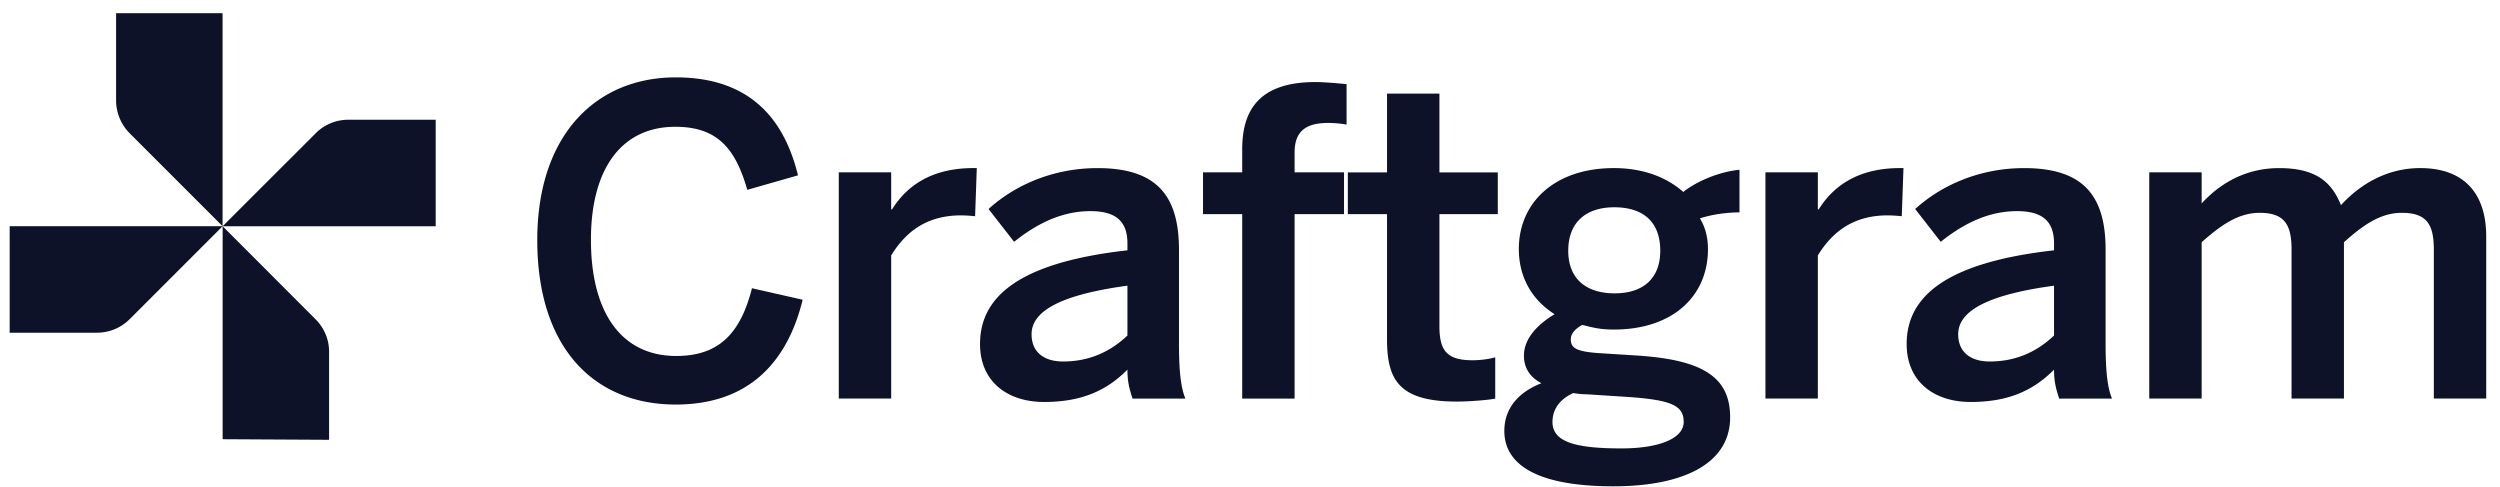 <svg xmlns="http://www.w3.org/2000/svg" width="154" height="30" fill="none"><path fill="#0E1229" d="M132.394 24.551V10.617h3.228v1.916c1.076-1.181 2.65-2.178 4.776-2.178 2.335 0 3.254.918 3.805 2.282 1.102-1.207 2.755-2.283 4.881-2.283 2.834 0 4.067 1.706 4.067 4.2v9.997h-3.227v-9.184c0-1.549-.446-2.257-1.968-2.257-1.313 0-2.362.735-3.569 1.81v9.631h-3.228v-9.184c0-1.549-.446-2.257-1.968-2.257-1.286 0-2.362.735-3.569 1.81v9.631h-3.228zm-11.008.21c-2.257 0-3.936-1.26-3.936-3.569 0-3.017 2.571-5.038 9.079-5.773V15c0-1.39-.734-1.994-2.283-1.994-1.942 0-3.516.945-4.697 1.89l-1.574-2.021c1.495-1.365 3.831-2.52 6.717-2.52 3.727 0 5.013 1.785 5.013 5.039v5.747c0 1.68.105 2.703.393 3.411h-3.254c-.183-.577-.315-.997-.315-1.784-1.417 1.443-3.07 1.994-5.143 1.994zm1.181-2.493c1.653 0 2.939-.63 3.962-1.6v-3.07c-3.857.524-5.904 1.469-5.904 2.99 0 1.103.761 1.68 1.942 1.68zm-13.816 2.283V10.617h3.228V12.9h.053c.866-1.39 2.361-2.546 5.012-2.546h.21l-.105 2.966a9.052 9.052 0 0 0-.866-.053c-2.073 0-3.385.971-4.304 2.467v8.817h-3.228zm-9.366 5.406c-4.802 0-6.718-1.39-6.718-3.411 0-1.391.867-2.388 2.284-2.94-.709-.367-1.076-.944-1.076-1.705 0-1.05.84-1.916 1.889-2.546-1.417-.892-2.204-2.309-2.204-4.014 0-2.86 2.204-4.986 5.852-4.986 1.915 0 3.332.63 4.277 1.469.892-.708 2.309-1.26 3.464-1.364v2.624c-.63 0-1.522.078-2.44.367.314.499.498 1.155.498 1.89 0 2.912-2.178 4.96-5.8 4.96-.787 0-1.259-.106-1.941-.29-.42.237-.709.525-.709.893 0 .55.368.735 1.601.84l2.467.157c4.12.262 5.747 1.364 5.747 3.805 0 2.86-2.887 4.251-7.19 4.251zm.08-11.887c1.757 0 2.807-.919 2.807-2.625 0-1.732-.997-2.676-2.834-2.676-1.785 0-2.834.97-2.834 2.676 0 1.706 1.076 2.625 2.86 2.625zm.419 9.552c2.362 0 3.831-.63 3.831-1.627 0-.998-.708-1.365-3.542-1.549l-2.415-.157c-.288 0-.55-.026-.84-.079-.918.42-1.285 1.076-1.285 1.785 0 1.233 1.417 1.627 4.251 1.627zm-10.139-2.885c-3.543 0-4.304-1.313-4.304-3.832V13.19h-2.414v-2.572h2.414V5.764h3.228v4.854h3.595v2.572h-3.595v6.902c0 1.496.446 2.1 2.047 2.1.472 0 1.076-.08 1.39-.184v2.545c-.34.079-1.548.184-2.361.184zm-13.225-.185V13.189h-2.414v-2.572h2.414V9.2c0-2.336.971-4.146 4.514-4.146.603 0 1.68.105 1.915.13v2.494c-.21-.053-.734-.105-1.102-.105-1.154 0-2.099.315-2.099 1.81v1.234h3.044v2.572h-3.044v11.363H76.52zm-12.214.209c-2.256 0-3.936-1.26-3.936-3.569 0-3.017 2.572-5.038 9.08-5.773V15c0-1.39-.735-1.994-2.283-1.994-1.942 0-3.517.945-4.698 1.89l-1.574-2.021c1.496-1.365 3.831-2.52 6.718-2.52 3.726 0 5.012 1.785 5.012 5.039v5.747c0 1.68.105 2.703.394 3.411h-3.254c-.184-.577-.315-.997-.315-1.784-1.417 1.443-3.07 1.994-5.144 1.994zm1.181-2.493c1.654 0 2.94-.63 3.963-1.6v-3.07c-3.858.524-5.905 1.469-5.905 2.99 0 1.103.761 1.68 1.942 1.68zm-13.818 2.283V10.617h3.228V12.9h.052c.866-1.39 2.362-2.546 5.012-2.546h.21l-.105 2.966a9.048 9.048 0 0 0-.866-.053c-2.073 0-3.385.971-4.303 2.467v8.817h-3.228zm-10.045.369c-4.986 0-8.528-3.438-8.528-10.13 0-6.508 3.647-10.024 8.528-10.024 4.514 0 6.666 2.493 7.532 6.035l-3.123.893c-.735-2.572-1.863-3.884-4.435-3.884-3.28 0-5.196 2.545-5.196 6.954 0 4.618 1.968 7.164 5.249 7.164 2.519 0 3.936-1.26 4.67-4.173l3.123.709c-.944 3.858-3.332 6.456-7.82 6.456z"></path><g fill="#0E1229" clip-path="url(#a)"><path d="M13.71.813v13.121L7.987 8.21a2.881 2.881 0 0 1-.836-2.015V.813h6.559zm13.129 13.124H13.714l5.73-5.725a2.82 2.82 0 0 1 2.045-.836h5.38l-.03 6.56z"></path><path d="M13.714 27.056V13.935l5.723 5.732a2.814 2.814 0 0 1 .835 2.045v5.38l-6.558-.036zM.597 13.935h13.117L7.99 19.659a2.85 2.85 0 0 1-2.015.836H.596v-6.56z"></path></g><defs><clipPath id="a"><path fill="#fff" d="M.597.81h26.242v26.242H.597z"></path></clipPath></defs></svg>
